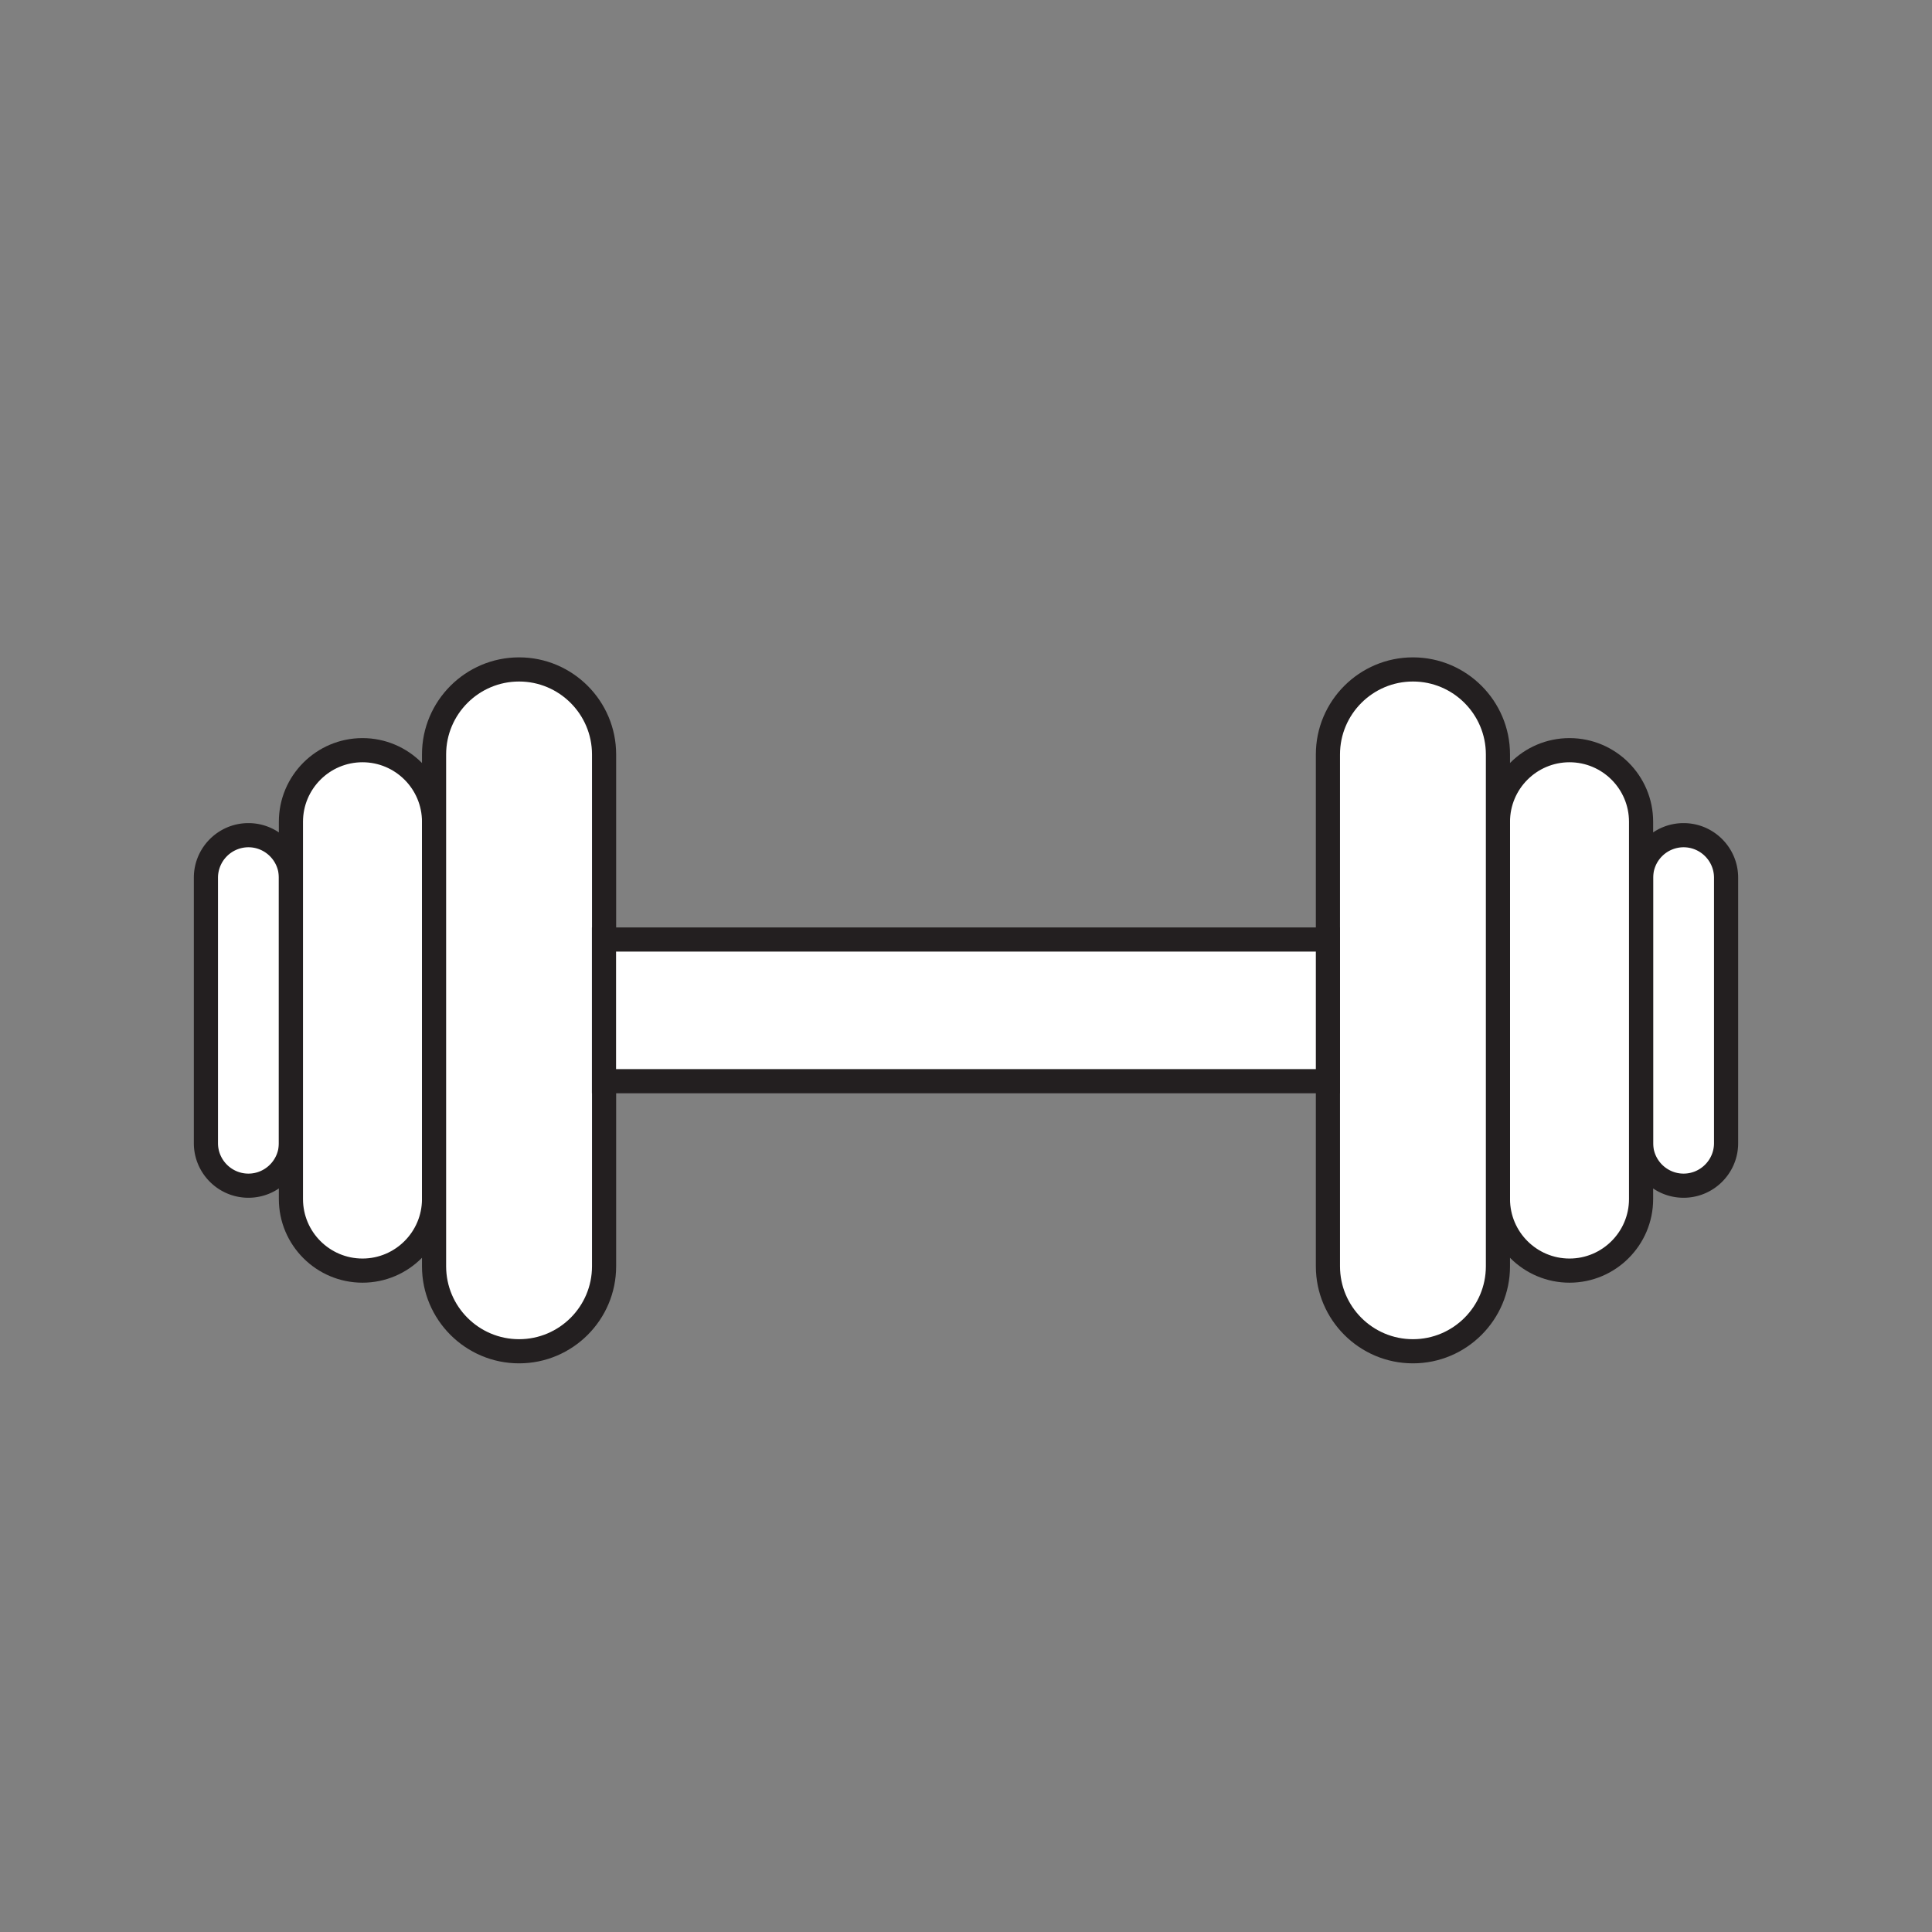 <svg height="72" viewBox="0 0 240 240" width="72" xmlns="http://www.w3.org/2000/svg"><rect x="0" y="0" width="240" height="240" fill="#808080" stroke="none"/><rect fill="#fff" height="43.54" rx="5.28" width="10.56" x="25.58" y="103.75"/><path d="m30.86 148.79c-3.74 0-6.78-3.04-6.78-6.78v-32.98c0-3.74 3.04-6.78 6.78-6.78s6.78 3.04 6.78 6.78v32.98c0 3.74-3.04 6.78-6.78 6.78zm0-43.54a3.79 3.79 0 0 0 -3.78 3.78v32.98c0 2.08 1.7 3.78 3.78 3.78s3.78-1.7 3.78-3.78v-32.98c0-2.08-1.7-3.78-3.78-3.78z" fill="#231f20"/><rect fill="#fff" height="64.65" rx="8.89" width="17.78" x="36.14" y="93.19"/><path d="m45.03 159.34c-5.73 0-10.39-4.66-10.39-10.39v-46.87c0-5.73 4.66-10.39 10.39-10.39s10.39 4.66 10.39 10.39v46.87c0 5.73-4.66 10.39-10.39 10.39zm0-64.65c-4.08 0-7.39 3.32-7.39 7.39v46.87c0 4.08 3.32 7.39 7.39 7.39s7.39-3.32 7.39-7.39v-46.87c0-4.08-3.32-7.39-7.39-7.39z" fill="#231f20"/><rect fill="#fff" height="84.7" rx="10.56" width="21.12" x="53.92" y="83.17"/><path d="m64.48 169.36c-6.65 0-12.06-5.41-12.06-12.06v-63.58c0-6.65 5.41-12.06 12.06-12.06s12.06 5.41 12.06 12.06v63.58c0 6.65-5.41 12.06-12.06 12.06zm0-84.7c-4.99 0-9.06 4.06-9.06 9.06v63.58c0 5 4.06 9.06 9.06 9.06s9.06-4.06 9.06-9.06v-63.58c0-4.99-4.06-9.06-9.06-9.06z" fill="#231f20"/><rect fill="#fff" height="43.54" rx="5.28" transform="matrix(-1 0 0 -1 418.29 251.03)" width="10.56" x="203.86" y="103.75"/><path d="m209.14 148.79c-3.74 0-6.78-3.04-6.78-6.78v-32.98c0-3.74 3.04-6.78 6.78-6.78s6.78 3.04 6.78 6.78v32.98c0 3.74-3.04 6.78-6.78 6.78zm0-43.54a3.79 3.79 0 0 0 -3.78 3.78v32.98c0 2.08 1.7 3.78 3.78 3.78s3.78-1.7 3.78-3.78v-32.98c0-2.08-1.7-3.78-3.78-3.78z" fill="#231f20"/><rect fill="#fff" height="64.65" rx="8.89" transform="matrix(-1 0 0 -1 389.94 251.03)" width="17.78" x="186.08" y="93.19"/><path d="m194.97 159.34c-5.73 0-10.39-4.66-10.39-10.39v-46.87c0-5.73 4.66-10.39 10.39-10.39s10.39 4.66 10.39 10.39v46.87c0 5.73-4.66 10.39-10.39 10.39zm0-64.65c-4.08 0-7.39 3.32-7.39 7.39v46.87c0 4.08 3.32 7.39 7.39 7.39s7.39-3.32 7.39-7.39v-46.87c0-4.08-3.32-7.39-7.39-7.39z" fill="#231f20"/><rect fill="#fff" height="84.7" rx="10.56" transform="matrix(-1 0 0 -1 351.05 251.03)" width="21.12" x="164.97" y="83.17"/><path d="m175.52 169.36c-6.65 0-12.06-5.41-12.06-12.06v-63.58c0-6.65 5.41-12.06 12.06-12.06s12.06 5.41 12.06 12.06v63.58c0 6.65-5.41 12.06-12.06 12.06zm0-84.7c-4.99 0-9.06 4.06-9.06 9.06v63.58c0 5 4.06 9.06 9.06 9.06s9.06-4.06 9.06-9.06v-63.58c0-4.99-4.06-9.06-9.06-9.06z" fill="#231f20"/><path d="m75.03 116.72h89.93v17.6h-89.93z" fill="#fff"/><path d="m166.46 135.81h-92.93v-20.6h92.93zm-89.93-3h86.93v-14.6h-86.93z" fill="#231f20"/></svg>